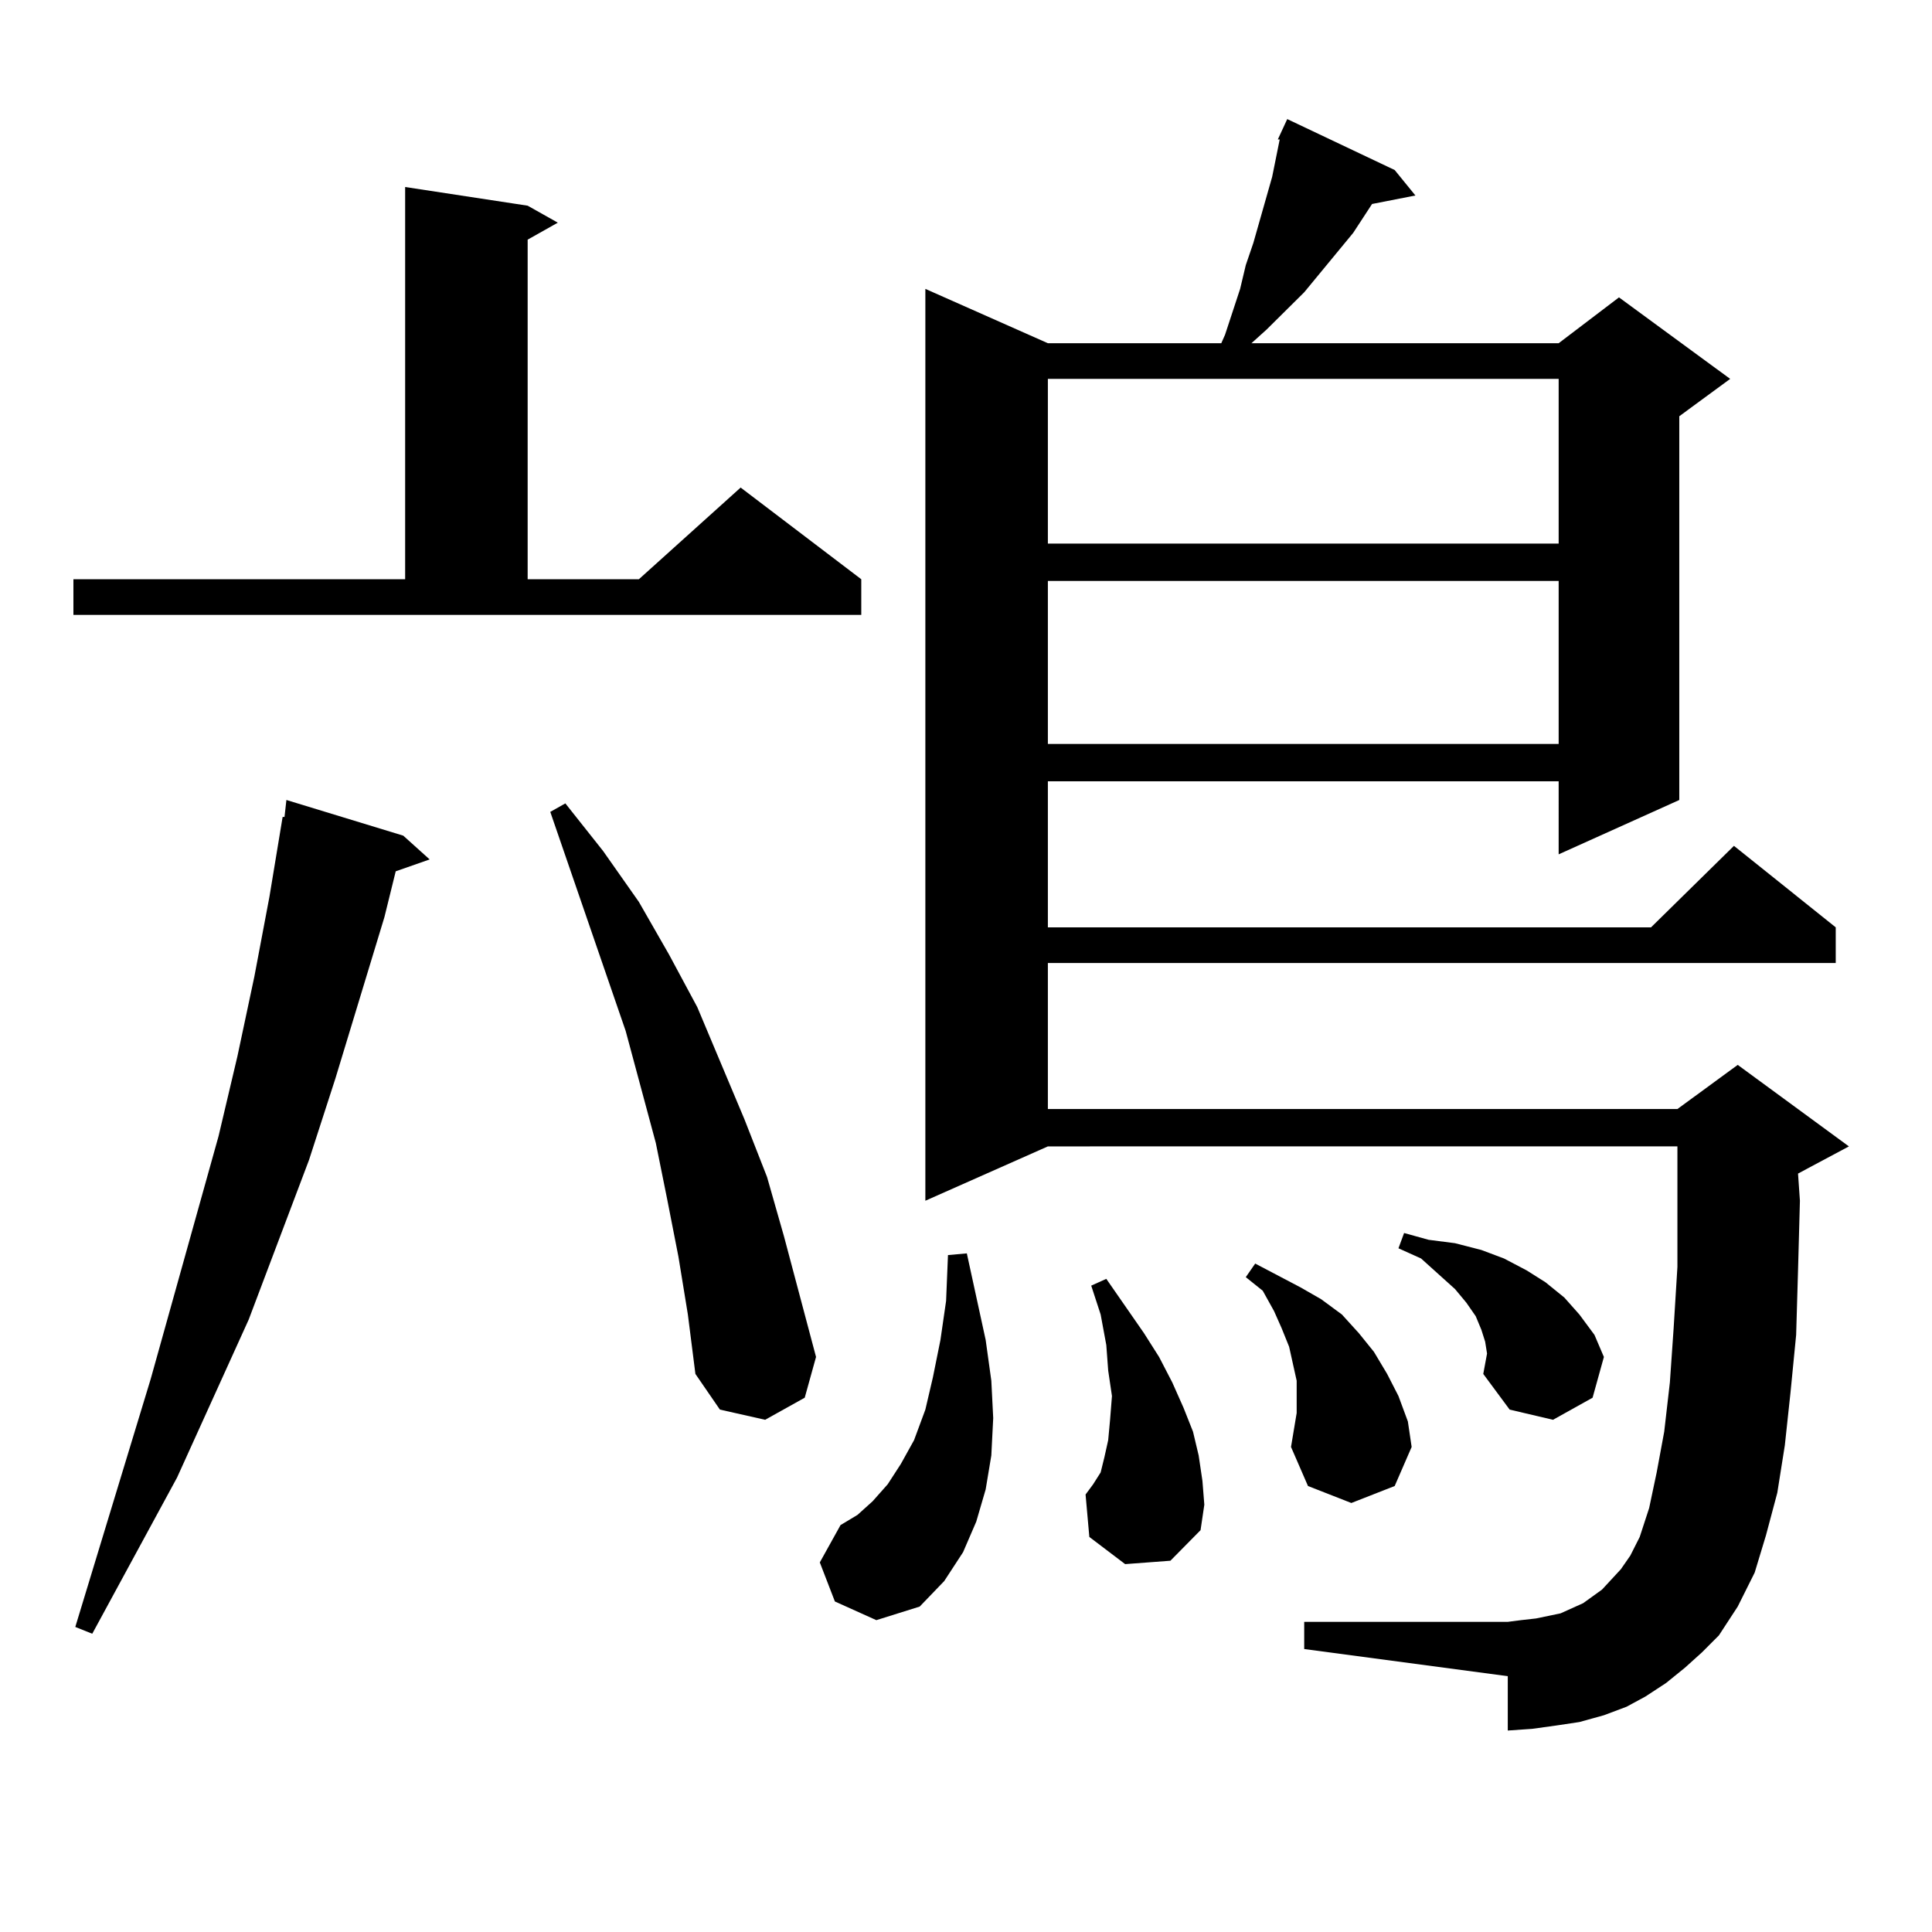 <?xml version="1.0" encoding="utf-8"?>
<!-- Generator: Adobe Illustrator 16.0.0, SVG Export Plug-In . SVG Version: 6.00 Build 0)  -->
<!DOCTYPE svg PUBLIC "-//W3C//DTD SVG 1.1//EN" "http://www.w3.org/Graphics/SVG/1.1/DTD/svg11.dtd">
<svg version="1.1" id="图层_1" xmlns="http://www.w3.org/2000/svg" xmlns:xlink="http://www.w3.org/1999/xlink" x="0px" y="0px"
	 width="1000px" height="1000px" viewBox="0 0 1000 1000" enable-background="new 0 0 1000 1000" xml:space="preserve">
<path d="M37.999,299.82h171.703V96.793l63.413,9.668l15.609,8.789l-15.609,8.789V299.82h57.56l52.682-47.461l62.438,47.461v18.457
	H37.999V299.82z M208.727,432.535l13.658,12.305l-17.561,6.152l-5.854,23.73l-25.365,83.496l-13.658,42.188l-31.219,82.617
	l-37.072,81.738l-43.901,80.859l-8.78-3.516l39.023-128.32l35.121-125.684l9.756-41.309l8.78-41.309l7.805-41.309l6.829-41.309
	h0.976l0.976-8.789L208.727,432.535z M351.162,650.504l-5.854-29.883l-5.854-29.004l-15.609-58.008L284.822,420.23l7.805-4.395
	l19.512,24.609l18.536,26.367l15.609,27.246l14.634,27.246l24.39,58.008l11.707,29.883l8.78,30.762l16.585,62.402l-5.854,21.094
	l-20.487,11.426l-23.414-5.273l-12.683-18.457l-3.902-30.762L351.162,650.504z M432.136,828.922l-7.805-20.215l10.731-19.336
	l8.78-5.273l7.805-7.031l7.805-8.789l6.829-10.547l6.829-12.305l5.854-15.82l3.902-16.699l3.902-19.336l2.927-20.215l0.976-23.73
	l9.756-0.879l9.756,44.824l2.927,21.094L514.085,734l-0.976,19.336l-2.927,17.578l-4.878,16.699l-6.829,15.82l-9.756,14.941
	l-12.683,13.184l-22.438,7.031L432.136,828.922z M872.125,863.199l-9.756,7.91l-10.731,7.031l-9.756,5.273l-11.707,4.395
	l-12.683,3.516l-11.707,1.758l-12.683,1.758l-12.683,0.879v-28.125l-105.363-14.063v-14.063H780.42l6.829-0.879l7.805-0.879
	l12.683-2.637l5.854-2.637l5.854-2.637l4.878-3.516l4.878-3.516l4.878-5.273l4.878-5.273l4.878-7.031l4.878-9.668l4.878-14.941
	l3.902-18.457l3.902-21.094l2.927-25.488l1.951-28.125l1.951-31.641v-24.609v-37.793H542.377L478.964,621.5V149.527l63.413,28.125
	h89.754l1.951-4.395l7.805-23.73l2.927-12.305l3.902-11.426l9.756-34.277l3.902-19.336h-0.976l4.878-10.547l55.608,26.367
	l10.731,13.184l-22.438,4.395l-9.756,14.941l-25.365,30.762l-19.512,19.336l-7.805,7.031h159.021l31.219-23.73l57.56,42.188
	l-26.341,19.336v198.633l-62.438,28.125V404.41H542.377v75.586h312.188l42.926-42.188l52.682,42.188v18.457H542.377v75.586h325.846
	l31.219-22.852l57.56,42.188l-26.341,14.063l0.976,14.063l-0.976,36.035l-0.976,33.398l-2.927,29.883l-2.927,27.246l-3.902,24.609
	l-5.854,21.973l-5.854,19.336l-8.78,17.578l-9.756,14.941l-8.78,8.789L872.125,863.199z M542.377,196.109v85.254h264.384v-85.254
	H542.377z M542.377,300.699v84.375h264.384v-84.375H542.377z M582.376,809.586l-18.536-14.063l-1.951-21.973l3.902-5.273
	l3.902-6.152l1.951-7.91l1.951-8.789l0.976-10.547l0.976-12.305l-1.951-13.184l-0.976-13.184l-2.927-15.82l-4.878-14.941
	l7.805-3.516l9.756,14.063l9.756,14.063l7.805,12.305l6.829,13.184l5.854,13.184l4.878,12.305l2.927,12.305l1.951,13.184
	l0.976,12.305l-1.951,13.184l-15.609,15.82L582.376,809.586z M668.228,748.941l2.927-17.578v-8.789v-7.91l-1.951-8.789l-1.951-8.789
	l-3.902-9.668l-3.902-8.789l-5.854-10.547l-8.78-7.031l4.878-7.031l11.707,6.152l11.707,6.152l10.731,6.152l10.731,7.91l8.78,9.668
	l7.805,9.668l6.829,11.426l5.854,11.426l4.878,13.184l1.951,13.184l-8.78,20.215l-22.438,8.789l-22.438-8.789L668.228,748.941z
	 M767.737,711.148l1.951-10.547l-0.976-6.152l-1.951-6.152l-2.927-7.031l-4.878-7.031l-5.854-7.031l-8.78-7.91l-8.78-7.91
	l-11.707-5.273l2.927-7.91l12.683,3.516l13.658,1.758l13.658,3.516l11.707,4.395l11.707,6.152l9.756,6.152l9.756,7.91l7.805,8.789
	l7.805,10.547l4.878,11.426l-5.854,21.094l-20.487,11.426l-22.438-5.273L767.737,711.148z"/>
</svg>
